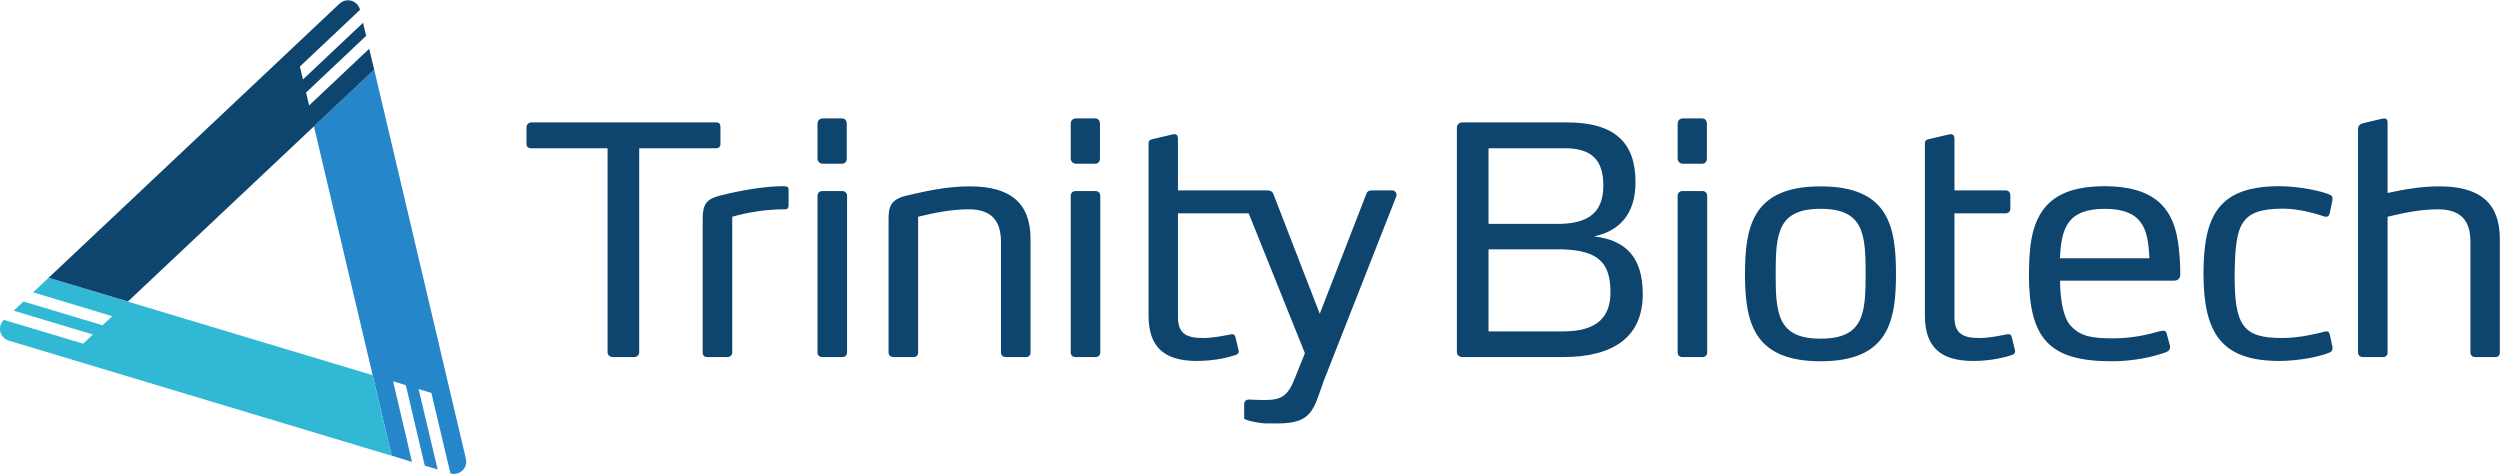 <svg version="1.2" xmlns="http://www.w3.org/2000/svg" viewBox="0 0 1548 294" width="1548" height="294"><style>.a{fill:#0d456f}.b{fill:#2586ca}.c{fill:#31b8d4}</style><path class="a" d="m443.3 91.8h-47.5v126.4c0 1.6-1.4 2.9-3.1 2.9h-13.2c-1.8 0-3.3-1.3-3.3-2.9v-126.4h-47.2c-1.8 0-3-0.7-3-2.8v-10.2c0-1.7 1.3-3 3-3h114.3c2.3 0 2.8 1.2 2.8 2.9v10.5c0 1.6-1 2.6-2.8 2.6z"/><path fill-rule="evenodd" class="a" d="m486.2 129.6c-12.5-0.1-24.8 2.3-32.8 4.6v84c0 1.8-1.3 2.9-3.2 2.9h-12c-2.1 0.1-3.1-1.1-3.1-2.9v-82.8c0-8.6 2.3-12 9.7-14 13.3-3.5 29.3-6.2 40.5-6.1 2.8 0 3.1 1 3 2.9v8.8c0 1.4-0.3 2.6-2.1 2.6zm35-28.2h-11.6c-2 0-3.4-1.4-3.4-3.3v-21.5c0-2.1 1.4-3.3 3.4-3.3h11.6c1.9 0 3.1 1.2 3.1 3.3v21.5c0 2.1-1.2 3.3-3.1 3.3zm0.4 119.7h-12.4c-1.8 0-3-1.1-3-2.9v-96.9c0-1.8 1.2-3 3-3h12.4c1.7 0 2.9 1.2 2.9 3v96.9c0 1.8-1.2 2.9-2.9 2.9zm113.5 0h-12.2c-1.9 0-3.1-1.1-3.1-2.9v-68.4c0-13.7-6.4-20.2-20.1-20.2-10.6 0-21.8 2.3-31.2 4.6v84c0 1.8-1 2.9-2.9 2.9h-12.2c-2 0-3.2-1.1-3.2-2.9v-82.4c0-7.7 1.1-12.4 11.6-14.8 10.2-2.3 24.1-5.7 38.9-5.6 25 0 37.4 10.4 37.4 32.5v70.3c0 1.8-1 2.9-3 2.9zm42.9-119.7h-11.6c-2 0-3.4-1.4-3.4-3.3v-21.5c0-2.1 1.4-3.3 3.4-3.3h11.6c1.9 0 3.1 1.2 3.1 3.3v21.5c0 2.1-1.2 3.3-3.1 3.3zm0.3 119.7h-12.3c-1.8 0-3-1.1-3-2.9v-96.9c0-1.8 1.2-3 3-3h12.3c1.8 0 3 1.2 3 3v96.9c0 1.8-1.2 2.9-3 2.9zm186.4-100.6v0.8l-44.9 114.2c-6.6 18.1-7 26.7-28.8 26.7-7.6 0-8.2 0.1-11.1-0.4-2-0.2-9.5-1.7-9.5-2.7v-9.2c0-1 0.9-2.6 3.3-2.5 0 0 5.2 0.3 9.1 0.3 10.2 0 14.4-2.1 18.7-12.8l6.5-16.2-34.8-86.6h-43.8v64.3c0 10.2 5.3 12.9 15.6 12.9 6.1 0 13.3-1.5 17.3-2.3 1.5-0.3 2.5 0.6 2.7 1.8l1.9 8c0.4 1.4-0.1 2.4-1.7 3-3.9 1.3-12.6 3.7-24.2 3.7-20 0-29.8-8.5-29.8-28.1v-106.4c0-2 0.9-2.5 2.7-2.9l12.8-3h0.6c1.6 0 2.1 1.2 2.1 2.8v32h55.3c2.8 0.1 3.4 1.2 4 2.8l28.5 73.6 28.6-73.6c0.4-1.6 1.3-2.8 3.5-2.8h12.9c1.3 0 2.5 1.2 2.5 2.6zm103 100.6h-62.3c-1.8 0-3.3-1.3-3.3-3.1v-139c0-1.8 1.5-3.2 3.3-3.2h64.9c30 0 42.4 12.9 42.4 36.9 0 20.6-10.6 30.5-25.7 33.7 19.4 2.2 30.2 12.6 30.2 35.7 0 26.3-17.7 39-49.5 39zm1.4-129.3h-47.4v46.8h45.2c16.5-0.6 25.9-6.9 25.9-23.8 0-15.6-7.2-23-23.7-23zm-1.8 62.6h-45.6v50.8h46.4c22.4 0 29.1-10.4 29.1-24.2 0-17.7-6.9-26-29.9-26.6zm86.5-53h-11.6c-2 0-3.4-1.4-3.4-3.3v-21.5c0-2.1 1.4-3.3 3.4-3.3h11.6c1.9 0 3.1 1.2 3.1 3.3v21.5c0 2.1-1.2 3.3-3.1 3.3zm0.3 119.7h-12.3c-1.8 0-3-1.1-3-2.9v-96.9c0-1.8 1.2-3 3-3h12.3c1.8 0 3 1.2 3 3v96.9c0 1.8-1.2 2.9-3 2.9zm73.2 2.6c-41.7 0-46.8-24.4-46.8-54.1 0-29.9 5.1-54.2 46.8-54.2 41.8 0 46.7 24.3 46.7 54.2 0 29.7-4.9 54.1-46.7 54.1zm0-94.4c-26.6 0-27.8 15.5-27.8 40.3 0 24.6 1.2 40.1 27.8 40.1 26.7 0 27.9-15.5 27.9-40.1 0-24.8-1.2-40.3-27.9-40.3zm118.6 90.5c-3.9 1.3-12.5 3.7-24.1 3.7-20.1 0-29.9-8.5-29.9-28.1v-106.4c0-2 1-2.6 2.7-2.9l12.8-3h0.6c1.6 0 2.2 1.2 2.2 2.8v32h31.8c1.6 0 2.8 1.2 2.8 3v8.4c0 1.6-1.2 2.8-3 2.8h-31.6v64.3c0 10.2 5.3 12.9 15.5 12.9 6.1 0 13-1.5 17-2.3 1.8-0.3 2.7 0.3 3 1.8 0 0 1.7 7 2 8.2 0.3 1.2-0.3 2.3-1.8 2.8zm104.1-49.6c-0.1 3-2.5 3.6-3.9 3.6h-70.5c0 10.4 1.8 22.8 6.4 27.7 6.2 6.8 13.1 8 26.1 8 11.3 0.1 21.2-2.1 29.7-4.5 2.4-0.5 3.3-0.2 3.8 1.6l2 7.3c0.4 1.7 0 3.3-2.5 4.2-7.4 2.8-19.9 5.6-33.5 5.6-39 0-51.3-14.1-51.3-54 0.1-11.2 0.8-20.3 3-27.7 5.6-18.9 19.8-26.7 44.1-26.7 29.6 0.1 39.4 12.7 43.5 26.6 2.9 9.3 3.2 25.2 3.1 28.3zm-46.6-40.9c-23.5 0-27 12.2-27.9 30.6h55.4c-0.8-18.6-4.3-30.4-27.5-30.6zm139.1 89c-5.6 2.4-18.9 5.2-31.1 5.2-35.6 0-47-16.8-47-54.1 0-36.5 9.8-54.1 47-54.1 12.2 0 26.5 3 31.7 5.5 1.2 0.6 1.4 1.7 1.1 3.4l-1.6 7.7c-0.3 1.5-1.2 2.9-3.5 2.1-4.2-1.4-15.4-4.9-25.6-4.8-26.3 0.1-29.4 9.5-29.8 40.2-0.3 33.1 5.7 39.9 29.6 39.9 10.3 0 21.5-2.7 25.8-3.9 2-0.5 3-0.2 3.5 1.7l1.7 8c0.1 1.5-0.3 2.5-1.8 3.2z"/><path class="a" d="m1510.6 115.4c-11.8-0.1-23.4 2.2-32.2 4.1v-43.4c0-2.5-1.1-3.1-3.4-2.6l-11.8 2.8c-2.4 0.6-3.1 2-3.1 3.8v138.1c0 1.8 1.2 2.9 3.1 2.9h12.2c2 0 3-1.1 3-2.9v-84c9.4-2.3 20.6-4.6 31.1-4.6 13.8 0 20.2 6.5 20.2 20.2v68.4c0 1.8 1.2 2.9 3.1 2.9h12.2c2 0 2.9-1.1 2.9-2.9v-70.3c0-22.1-12.3-32.5-37.3-32.5z"/><path class="b" d="m231.7 43.1l-37.3 35.1 48.1 203.9 12.6 3.9-11.7-49.9 7.9 2.4 11.7 49.8 8 2.4-11.8-49.8 7.9 2.4 11.8 49.8c2.6 0.8 5.4 0.1 7.4-1.7 2-1.9 2.8-4.7 2.2-7.3z"/><path class="c" d="m242.5 282.2l-11.8-49.9-200.6-60.3-9.6 9 49 14.8-6 5.6-49-14.7-6 5.7 49 14.7-6 5.7-49-14.7h-0.1c-2 1.8-2.8 4.6-2.2 7.3 0.6 2.6 2.6 4.7 5.2 5.5z"/><path class="a" d="m30.1 172l180.2-169.8c2-1.8 4.8-2.5 7.4-1.7 2.6 0.8 4.6 2.9 5.2 5.5v0.1l-37.2 35.1 1.9 8 37.2-35.1 1.9 8.1-37.2 35.1 1.9 8 37.2-35.1 3.1 12.9-152.5 143.6z"/></svg>